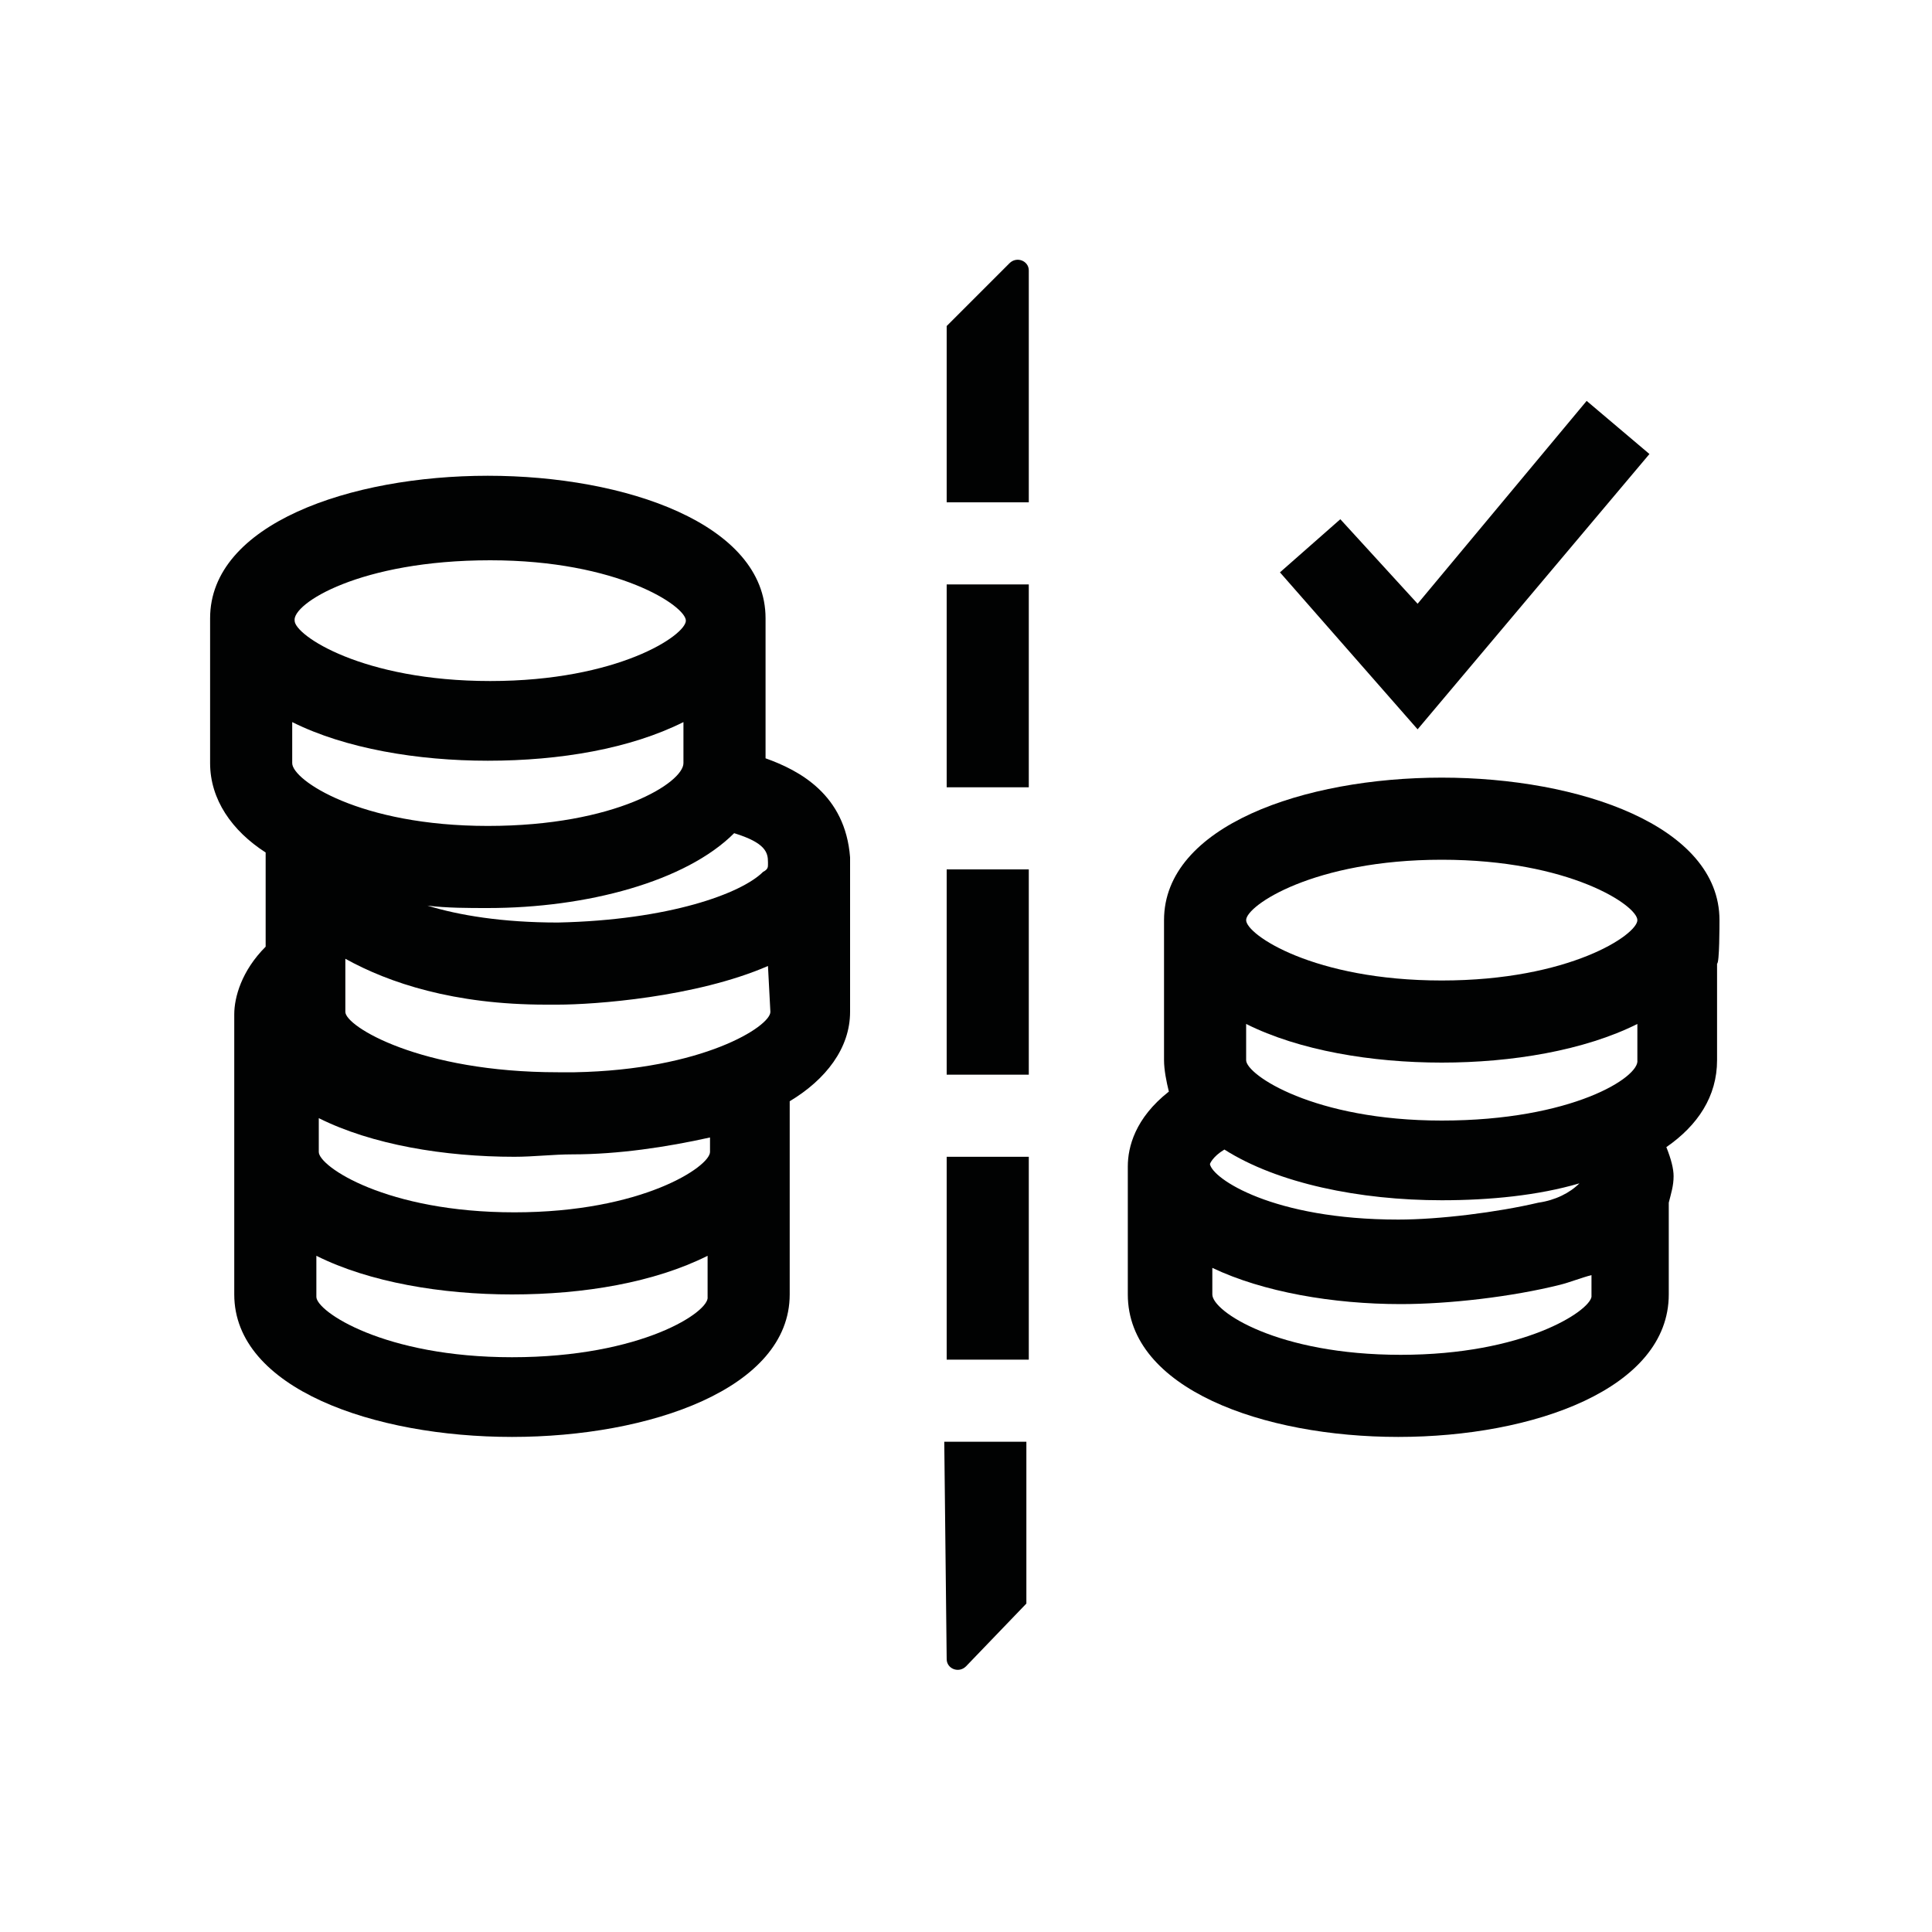 <?xml version="1.0" encoding="utf-8"?>
<!-- Generator: Adobe Illustrator 24.1.1, SVG Export Plug-In . SVG Version: 6.00 Build 0)  -->
<svg version="1.1" id="Capa_1" xmlns="http://www.w3.org/2000/svg" xmlns:xlink="http://www.w3.org/1999/xlink" x="0px" y="0px"
	 viewBox="0 0 80 80" style="enable-background:new 0 0 80 80;" xml:space="preserve">
<style type="text/css">
	.st0{fill:#010202;}
</style>
<g>
	<path class="st0" d="M39.2,20.8h3.4l0-9.6c0-0.4-0.5-0.6-0.8-0.3l-2.6,2.6L39.2,20.8z"/>
	<rect x="39.2" y="24.2" class="st0" width="3.4" height="8.4"/>
	<rect x="39.2" y="36" class="st0" width="3.4" height="8.5"/>
	<rect x="39.2" y="47.9" class="st0" width="3.4" height="8.4"/>
	<path class="st0" d="M39.2,68.7c0,0.4,0.5,0.6,0.8,0.3l2.5-2.6l0-0.2h0v-6.5h-3.4L39.2,68.7z"/>
	<path class="st0" d="M35.2,35.5c-0.2-2.6-2.1-3.6-3.5-4.1v-5c0,0,0-0.5,0-0.8c0-3.9-5.8-5.9-11.5-5.9s-11.5,2-11.5,5.9
		c0,0.3,0,6,0,6c0,1.5,0.9,2.8,2.3,3.7L11,39.2c-1,1-1.3,2.1-1.3,2.8c0,0.3,0,11.6,0,11.6c0,3.9,5.8,5.9,11.5,5.9
		c5.7,0,11.5-2,11.5-5.9v-8c1.5-0.9,2.5-2.2,2.5-3.7C35.2,41.9,35.2,35.6,35.2,35.5z M31.9,41.9c0,0.6-2.8,2.4-8.1,2.5l0,0
		c-0.1,0-0.2,0-0.3,0c-0.1,0-0.2,0-0.4,0c-5.7,0-8.8-1.9-8.8-2.5l0-2.2c1.8,1,4.5,1.9,8.3,1.9c0.2,0,0.4,0,0.5,0
		c1.5,0,5.7-0.3,8.7-1.6L31.9,41.9z M12.1,29.9c2.2,1.1,5.2,1.6,8.1,1.6c3,0,5.9-0.5,8.1-1.6v1.7c0,0.8-2.8,2.6-8.1,2.6
		c-5.3,0-8.1-1.9-8.1-2.6V29.9z M31.8,35.7l0,0.1c0,0.1,0,0.2-0.2,0.3c-0.9,0.9-3.9,2-8.5,2.1c-2.3,0-4.1-0.3-5.4-0.7
		c0.8,0.1,1.7,0.1,2.5,0.1c4.1,0,8.2-1.1,10.2-3.1C31.7,34.9,31.8,35.3,31.8,35.7z M20.3,23.2c5.3,0,8.1,1.9,8.1,2.5
		c0,0.6-2.8,2.5-8.1,2.5s-8.1-1.9-8.1-2.5C12.1,25,14.9,23.2,20.3,23.2z M21.2,56.2c-5.3,0-8.1-1.9-8.1-2.5V52
		c2.2,1.1,5.2,1.6,8.1,1.6c3,0,5.9-0.5,8.1-1.6v1.7C29.4,54.3,26.6,56.2,21.2,56.2z M29.4,47.1v0.6c0,0.6-2.8,2.5-8.1,2.5
		c-5.3,0-8.1-1.9-8.1-2.5V47v-0.7c2.2,1.1,5.2,1.6,8.1,1.6c0.8,0,1.6-0.1,2.4-0.1C25.6,47.8,27.6,47.5,29.4,47.1L29.4,47.1z"/>
	<path class="st0" d="M71.2,38.1c0-3.9-5.8-5.9-11.5-5.9s-11.5,2-11.5,5.9c0,0.2,0,5.8,0,5.8c0,0.4,0.1,0.9,0.2,1.3
		c-1.4,1.1-1.7,2.3-1.7,3.1c0,0.3,0,5.3,0,5.3c0,3.9,5.6,5.9,11.2,5.9c5.6,0,11.2-2,11.2-5.9v-3.8c0.1-0.4,0.2-0.7,0.2-1.1
		c0-0.3-0.1-0.7-0.3-1.2c1.3-0.9,2.1-2.1,2.1-3.6v-4C71.2,39.9,71.2,38.3,71.2,38.1z M59.7,46.4c-5.3,0-8.1-1.9-8.1-2.5v-1.5
		c2.2,1.1,5.2,1.6,8.1,1.6s5.9-0.5,8.1-1.6v1.5C67.9,44.6,65.1,46.4,59.7,46.4z M59.7,35.6c5.3,0,8.1,1.9,8.1,2.5
		c0,0.6-2.8,2.5-8.1,2.5s-8.1-1.9-8.1-2.5C51.6,37.5,54.4,35.6,59.7,35.6z M58,56.1c-5.1,0-7.8-1.8-7.8-2.5v-1.1
		c2.1,1,5,1.5,7.8,1.5c2,0,4.6-0.3,6.6-0.8c0.4-0.1,0.9-0.3,1.3-0.4v0.9C65.8,54.3,63.1,56.1,58,56.1z M63.7,49.8
		c-1.7,0.4-4.1,0.7-5.8,0.7c-5.2,0-7.7-1.7-7.8-2.3c0,0,0.1-0.3,0.6-0.6c2.2,1.4,5.6,2.1,9,2.1c2,0,4-0.2,5.7-0.7
		C65,49.4,64.4,49.7,63.7,49.8z"/>
	<polygon class="st0" points="68.3,18.8 65.7,16.6 58.7,25 55.5,21.5 53,23.7 58.7,30.2 	"/>
</g>
</svg>